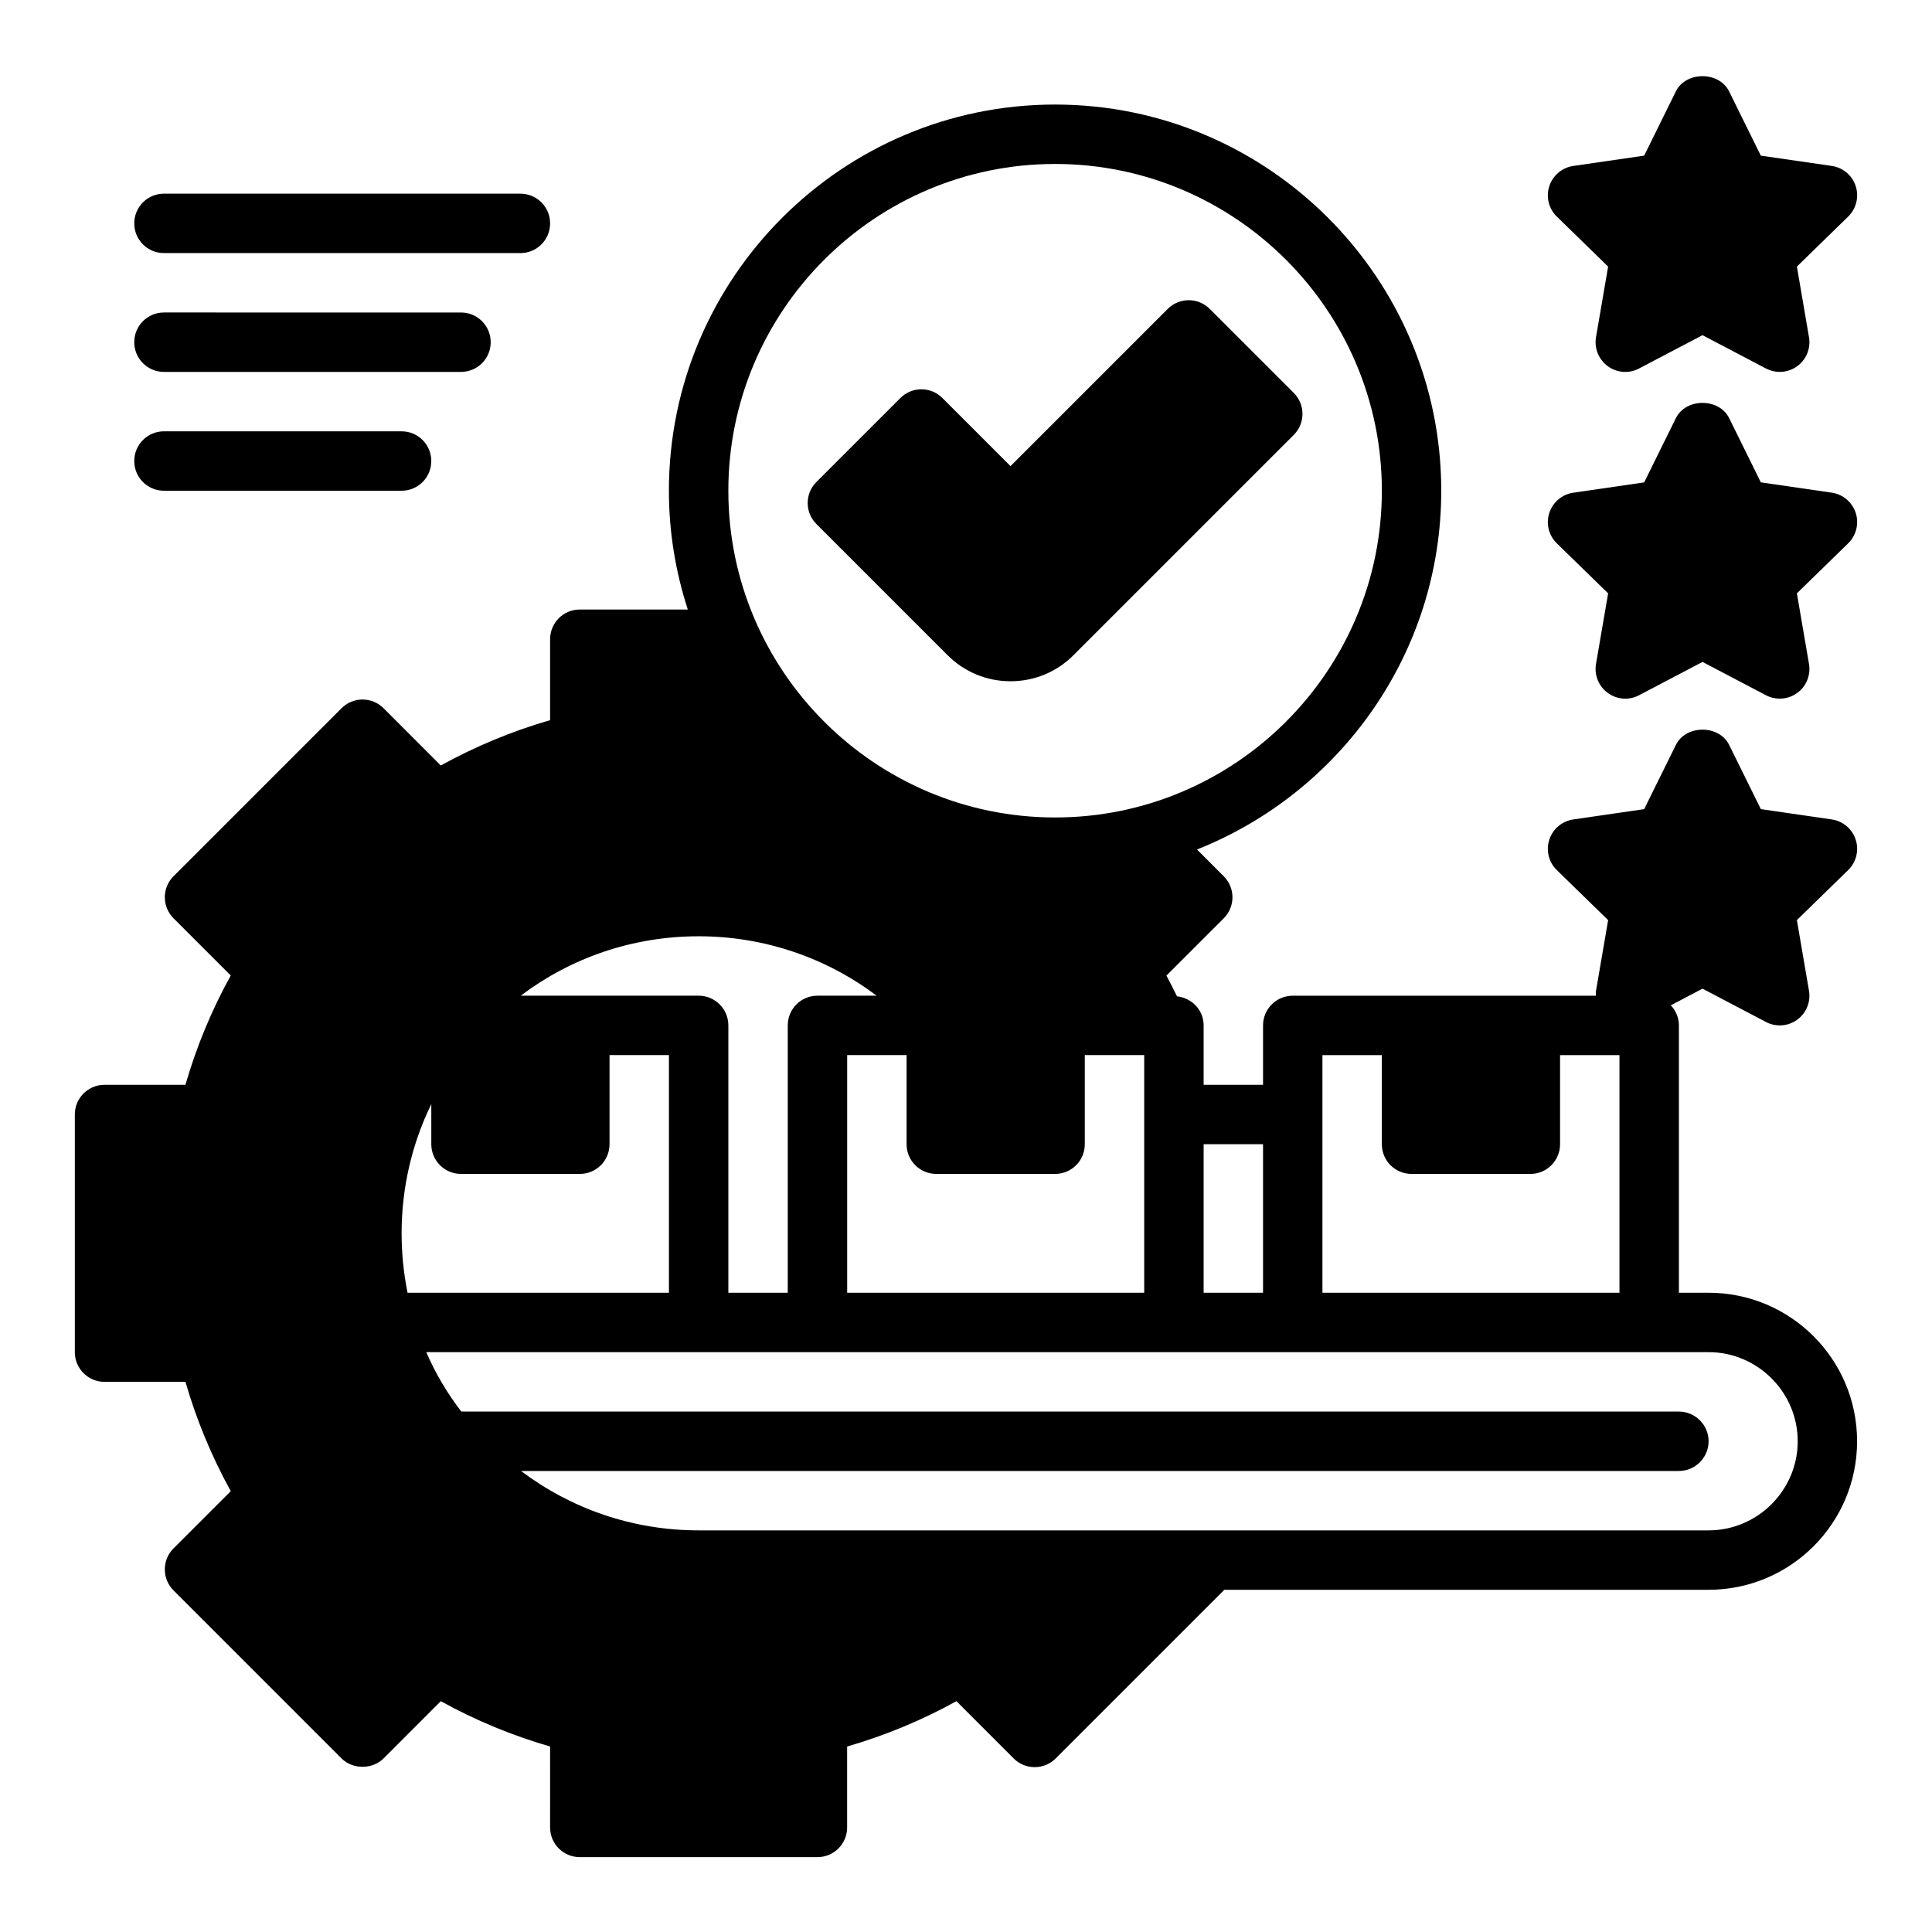 <?xml version="1.0" encoding="UTF-8"?>
<!-- Uploaded to: ICON Repo, www.iconrepo.com, Generator: ICON Repo Mixer Tools -->
<svg fill="#000000" width="800px" height="800px" version="1.1" viewBox="144 144 512 512" xmlns="http://www.w3.org/2000/svg">
 <g>
  <path d="m596.8 486.59h-7.871v-70.848c0-2.07-0.836-3.922-2.141-5.328l8.391-4.41 16.809 8.824c1.137 0.617 2.398 0.914 3.656 0.914 1.629 0 3.258-0.504 4.629-1.504 2.426-1.762 3.637-4.746 3.125-7.699l-3.203-18.703 13.594-13.258c2.141-2.094 2.914-5.219 1.992-8.07-0.93-2.844-3.394-4.922-6.359-5.352l-18.781-2.731-8.398-17.02c-2.644-5.383-11.469-5.383-14.113 0l-8.41 17.027-18.781 2.731c-2.969 0.434-5.422 2.504-6.359 5.359-0.922 2.844-0.156 5.977 1.992 8.062l13.602 13.258-3.211 18.703c-0.078 0.449-0.039 0.891-0.039 1.332h-80.332c-4.352 0-7.871 3.519-7.871 7.871v15.742h-15.742v-15.742c0-4.062-3.102-7.273-7.055-7.707-0.93-1.906-1.867-3.746-2.809-5.496l15.199-15.191c1.48-1.48 2.305-3.473 2.305-5.566s-0.828-4.094-2.305-5.566l-7.094-7.094c37.855-15.023 64.73-51.945 64.73-95.082 0-56.426-45.91-102.34-102.34-102.34s-102.34 45.91-102.34 102.34c0 10.988 1.785 21.562 5.008 31.488h-28.621c-4.352 0-7.871 3.519-7.871 7.871v21.445c-10.066 2.914-19.773 6.934-28.969 12.012l-15.168-15.176c-1.48-1.48-3.473-2.305-5.566-2.305s-4.094 0.828-5.566 2.305l-44.531 44.531c-1.48 1.48-2.305 3.473-2.305 5.566s0.828 4.094 2.305 5.566l15.172 15.164c-5.086 9.195-9.102 18.895-12.012 28.969l-21.441 0.004c-4.352 0-7.871 3.519-7.871 7.871v62.977c0 4.352 3.519 7.871 7.871 7.871h21.445c2.914 10.066 6.934 19.773 12.012 28.969l-15.176 15.168c-1.48 1.48-2.305 3.473-2.305 5.566s0.828 4.094 2.305 5.566l44.531 44.531c2.953 2.953 8.18 2.953 11.133 0l15.168-15.176c9.195 5.086 18.895 9.102 28.969 12.012l-0.004 21.445c0 4.352 3.519 7.871 7.871 7.871h62.977c4.352 0 7.871-3.519 7.871-7.871v-21.445c10.066-2.914 19.773-6.934 28.969-12.012l15.168 15.176c1.48 1.48 3.473 2.305 5.566 2.305s4.094-0.828 5.566-2.305l44.531-44.531c0.047-0.047 0.062-0.109 0.109-0.164h128.38c21.727 0 39.359-17.633 39.359-39.359 0-21.73-17.633-39.363-39.359-39.363zm-102.34-62.977h15.742v23.617c0 4.352 3.519 7.871 7.871 7.871h31.488c4.352 0 7.871-3.519 7.871-7.871v-23.617h15.742v62.977h-78.715zm-31.484 23.617h15.742v39.359h-15.742zm-39.363-259.78c47.742 0 86.594 38.848 86.594 86.594 0 47.742-38.848 86.594-86.594 86.594-47.742 0-86.594-38.848-86.594-86.594 0.004-47.746 38.852-86.594 86.594-86.594zm-31.488 267.65h31.488c4.352 0 7.871-3.519 7.871-7.871v-23.617h15.742v62.977h-78.715v-62.977h15.742v23.617c0 4.352 3.519 7.871 7.871 7.871zm-62.977-62.977c17.238 0 33.691 5.59 47.152 15.742l-15.664 0.004c-4.352 0-7.871 3.519-7.871 7.871v70.848h-15.742v-70.848c0-4.352-3.519-7.871-7.871-7.871h-47.152c13.145-9.918 29.438-15.746 47.148-15.746zm-78.719 78.723c0-12.281 2.832-23.93 7.871-34.242v10.625c0 4.352 3.519 7.871 7.871 7.871h31.488c4.352 0 7.871-3.519 7.871-7.871v-23.617h15.742v62.977h-69.273c-1.02-5.117-1.57-10.391-1.57-15.742zm346.37 78.719h-267.65c-17.633 0-33.93-5.824-47.074-15.742h306.85c4.328 0 7.871-3.543 7.871-7.871s-3.543-7.871-7.871-7.871l-322.67-0.004c-3.699-4.801-6.848-10.078-9.289-15.742h339.83c12.988 0 23.617 10.629 23.617 23.617s-10.625 23.613-23.613 23.613z"/>
  <path d="m570.17 214.65-3.211 18.703c-0.504 2.953 0.707 5.934 3.125 7.699 2.426 1.77 5.66 2.008 8.289 0.598l16.809-8.824 16.809 8.824c1.137 0.605 2.398 0.906 3.656 0.906 1.629 0 3.258-0.504 4.629-1.504 2.426-1.762 3.637-4.746 3.125-7.699l-3.203-18.703 13.594-13.258c2.141-2.094 2.914-5.219 1.992-8.07-0.93-2.844-3.394-4.922-6.359-5.352l-18.785-2.723-8.406-17.02c-2.644-5.383-11.469-5.383-14.113 0l-8.398 17.02-18.781 2.731c-2.969 0.434-5.422 2.504-6.359 5.359-0.922 2.844-0.156 5.977 1.992 8.062z"/>
  <path d="m570.17 301.24-3.211 18.703c-0.504 2.953 0.707 5.934 3.125 7.699 2.426 1.77 5.66 2 8.289 0.598l16.809-8.824 16.809 8.824c1.137 0.609 2.398 0.906 3.656 0.906 1.629 0 3.258-0.504 4.629-1.504 2.426-1.762 3.637-4.746 3.125-7.699l-3.203-18.703 13.594-13.258c2.141-2.094 2.914-5.219 1.992-8.07-0.93-2.844-3.394-4.922-6.359-5.352l-18.781-2.731-8.398-17.02c-2.644-5.383-11.469-5.383-14.113 0l-8.41 17.031-18.781 2.731c-2.969 0.434-5.422 2.504-6.359 5.359-0.922 2.844-0.156 5.977 1.992 8.062z"/>
  <path d="m411.8 324.54c6.305 0 12.242-2.457 16.695-6.918l58.363-58.363c3.078-3.078 3.078-8.055 0-11.133l-22.262-22.262c-3.078-3.078-8.055-3.078-11.133 0l-41.664 41.664-18.051-18.051c-3.078-3.078-8.055-3.078-11.133 0l-22.262 22.262c-3.078 3.078-3.078 8.055 0 11.133l34.746 34.746c4.461 4.465 10.395 6.922 16.699 6.922z"/>
  <path d="m187.45 211.07h94.465c4.352 0 7.871-3.519 7.871-7.871 0-4.352-3.519-7.871-7.871-7.871l-94.465-0.004c-4.352 0-7.871 3.519-7.871 7.875 0 4.352 3.519 7.871 7.871 7.871z"/>
  <path d="m187.45 242.56h78.719c4.352 0 7.871-3.519 7.871-7.871s-3.519-7.871-7.871-7.871l-78.719-0.004c-4.352 0-7.871 3.519-7.871 7.871 0 4.356 3.519 7.875 7.871 7.875z"/>
  <path d="m187.45 274.05h62.977c4.352 0 7.871-3.519 7.871-7.871 0-4.352-3.519-7.871-7.871-7.871l-62.977-0.004c-4.352 0-7.871 3.519-7.871 7.871 0 4.356 3.519 7.875 7.871 7.875z"/>
 </g>
</svg>